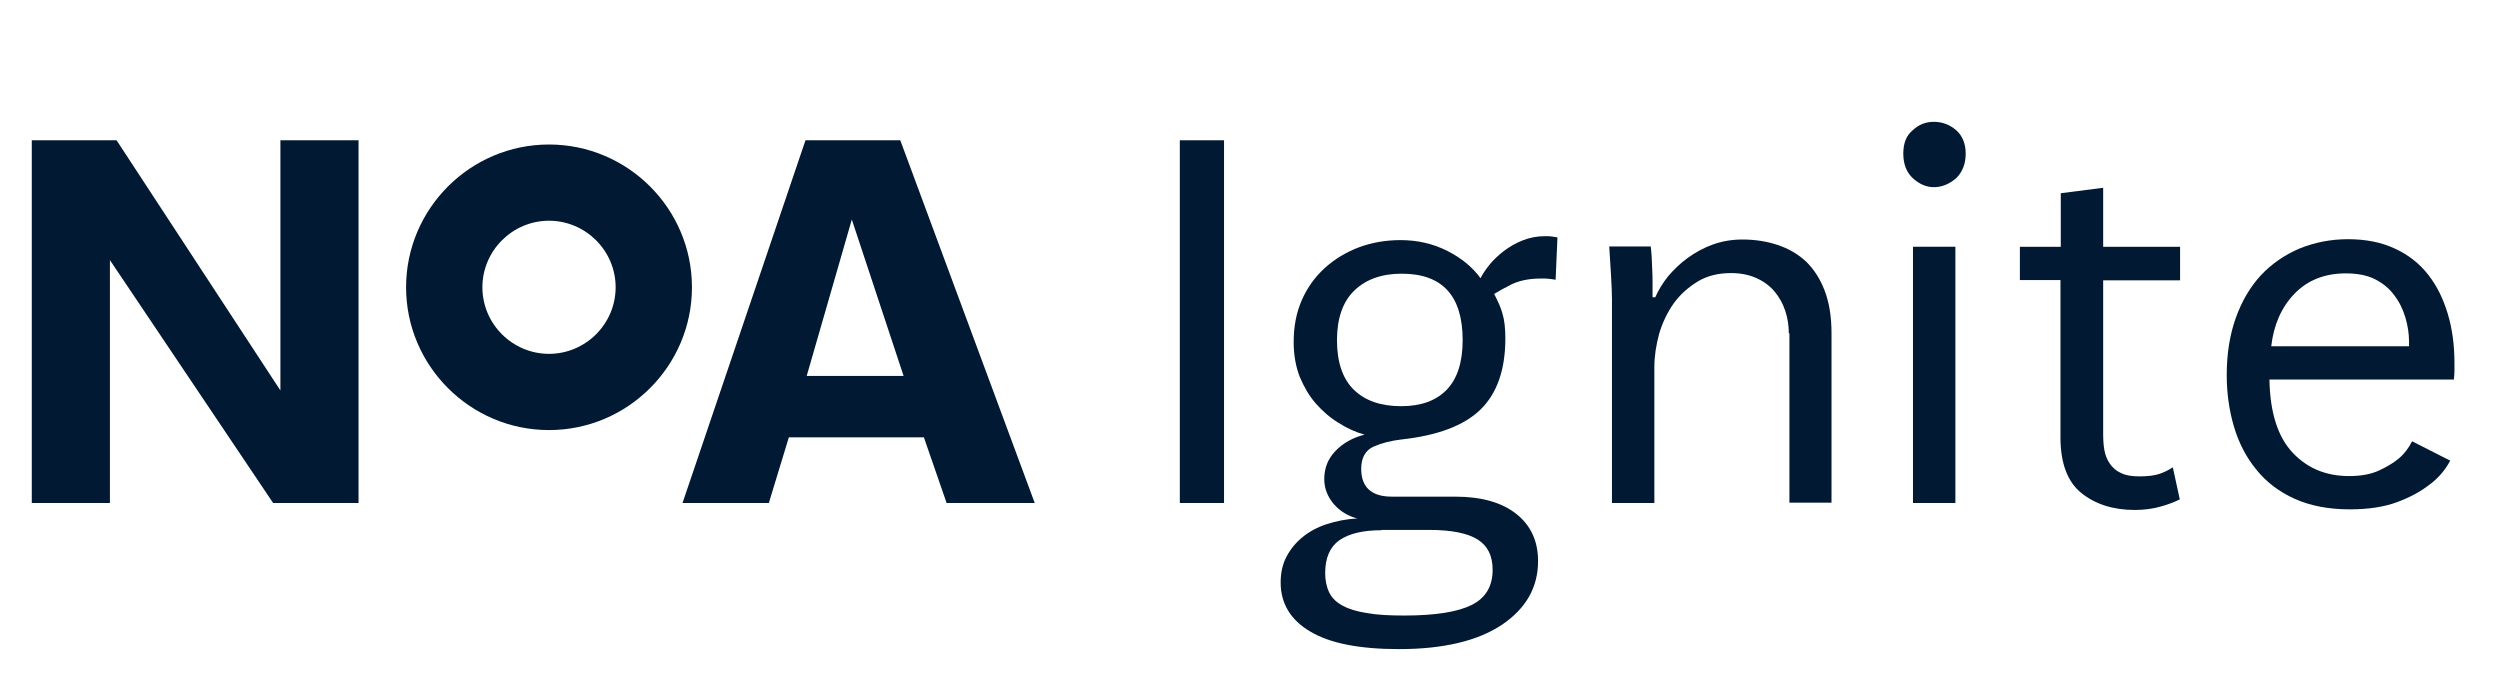 <svg width="236" height="65" viewBox="0 0 236 65" fill="none" xmlns="http://www.w3.org/2000/svg">
<path d="M10.376 47.484H3V13.243H11.005L26.47 36.86V13.243H33.846V47.484H25.784L10.376 24.552V47.484Z" fill="#011932"/>
<path d="M64.431 47.482L76.038 13.241H84.986L97.679 47.482H89.36L87.216 41.285H74.466L72.579 47.482H64.431ZM76.152 35.488H85.3L80.412 20.723L76.152 35.488Z" fill="#011932"/>
<path d="M51.827 40.599C44.394 40.599 38.334 34.545 38.334 27.12C38.334 19.695 44.394 13.641 51.827 13.641C59.26 13.641 65.32 19.695 65.32 27.12C65.32 34.545 59.26 40.599 51.827 40.599ZM51.827 20.837C48.368 20.837 45.538 23.665 45.538 27.12C45.538 30.576 48.368 33.403 51.827 33.403C55.286 33.403 58.116 30.576 58.116 27.12C58.116 23.665 55.286 20.837 51.827 20.837Z" fill="#011932"/>
<path d="M111.375 47.483V13.242H115.549V47.483H111.375Z" fill="#011932"/>
<path d="M146.851 26.407C146.68 26.378 146.48 26.35 146.251 26.321C146.022 26.293 145.765 26.293 145.479 26.293C144.335 26.293 143.392 26.493 142.649 26.864C141.905 27.235 141.362 27.549 141.048 27.749C141.419 28.463 141.706 29.091 141.848 29.663C142.02 30.234 142.106 31.005 142.106 31.947C142.106 34.917 141.305 37.173 139.733 38.687C138.16 40.201 135.673 41.114 132.3 41.486C131.3 41.6 130.413 41.828 129.641 42.171C128.898 42.514 128.498 43.228 128.498 44.256C128.498 45.998 129.47 46.883 131.385 46.883H137.36C139.847 46.883 141.763 47.426 143.135 48.511C144.507 49.596 145.193 51.081 145.193 52.966C145.193 55.451 144.05 57.45 141.763 58.992C139.475 60.505 136.245 61.276 132.071 61.276C128.355 61.276 125.553 60.734 123.695 59.62C121.837 58.535 120.894 56.964 120.894 54.994C120.894 54.08 121.065 53.28 121.437 52.566C121.808 51.852 122.323 51.224 122.952 50.71C123.581 50.196 124.353 49.767 125.239 49.482C126.125 49.196 127.097 48.996 128.126 48.94C127.211 48.711 126.468 48.225 125.896 47.569C125.325 46.883 125.01 46.112 125.01 45.227C125.01 44.199 125.353 43.313 126.068 42.571C126.783 41.828 127.698 41.315 128.813 41.029C127.983 40.8 127.154 40.429 126.354 39.915C125.553 39.429 124.839 38.801 124.21 38.087C123.581 37.373 123.095 36.517 122.695 35.574C122.323 34.603 122.123 33.518 122.123 32.29C122.123 30.805 122.38 29.491 122.895 28.32C123.41 27.15 124.124 26.15 125.068 25.293C125.982 24.465 127.069 23.808 128.269 23.351C129.499 22.894 130.813 22.666 132.214 22.666C133.815 22.666 135.302 23.009 136.645 23.694C137.989 24.379 139.018 25.236 139.762 26.264C139.962 25.864 140.247 25.436 140.619 24.979C140.991 24.522 141.448 24.094 141.963 23.694C142.506 23.294 143.077 22.951 143.735 22.695C144.364 22.438 145.079 22.295 145.851 22.295C146.108 22.295 146.308 22.295 146.48 22.323C146.622 22.352 146.822 22.38 147.023 22.409L146.851 26.407ZM130.413 50.053C128.67 50.053 127.354 50.367 126.44 50.996C125.553 51.624 125.096 52.652 125.096 54.108C125.096 54.822 125.239 55.451 125.496 55.965C125.754 56.479 126.182 56.879 126.783 57.193C127.354 57.507 128.126 57.735 129.07 57.878C130.013 58.05 131.185 58.106 132.586 58.106C135.502 58.106 137.617 57.764 138.932 57.107C140.247 56.45 140.905 55.336 140.905 53.794C140.905 52.481 140.448 51.538 139.504 50.938C138.561 50.339 137.046 50.025 134.93 50.025H130.413V50.053ZM132.272 38.344C134.13 38.344 135.559 37.83 136.56 36.802C137.56 35.774 138.075 34.203 138.075 32.119C138.075 27.921 136.16 25.836 132.329 25.836C130.413 25.836 128.927 26.378 127.84 27.435C126.754 28.492 126.211 30.062 126.211 32.119C126.211 34.203 126.754 35.774 127.812 36.802C128.87 37.83 130.356 38.344 132.272 38.344Z" fill="#011932"/>
<path d="M168.864 31.462C168.864 30.719 168.75 30.005 168.521 29.32C168.292 28.634 167.949 28.035 167.52 27.521C167.092 27.007 166.52 26.578 165.834 26.264C165.148 25.95 164.347 25.779 163.404 25.779C162.203 25.779 161.145 26.036 160.259 26.578C159.373 27.121 158.601 27.806 158.001 28.634C157.401 29.491 156.943 30.434 156.629 31.49C156.343 32.547 156.171 33.603 156.171 34.66V47.483H152.169V28.263C152.169 27.749 152.14 27.007 152.083 26.036C152.026 25.065 151.969 24.151 151.912 23.265H155.828C155.857 23.465 155.885 23.779 155.914 24.179C155.942 24.579 155.942 25.008 155.971 25.464C156 25.921 156 26.378 156 26.835C156 27.292 156 27.721 156 28.063H156.257C156.543 27.406 156.943 26.75 157.458 26.093C158.001 25.464 158.601 24.865 159.316 24.351C160.03 23.837 160.802 23.408 161.66 23.094C162.517 22.78 163.461 22.609 164.49 22.609C165.662 22.609 166.777 22.78 167.806 23.123C168.835 23.465 169.722 23.979 170.465 24.665C171.208 25.379 171.808 26.293 172.237 27.406C172.666 28.52 172.895 29.862 172.895 31.462V47.454H168.921V31.462H168.864Z" fill="#011932"/>
<path d="M185.561 14.499C185.561 15.441 185.275 16.212 184.674 16.812C184.017 17.383 183.302 17.669 182.559 17.669C181.844 17.669 181.187 17.383 180.558 16.812C179.957 16.241 179.671 15.47 179.671 14.499C179.671 13.528 179.957 12.785 180.558 12.3C181.129 11.757 181.787 11.5 182.559 11.5C183.33 11.5 184.045 11.757 184.674 12.3C185.246 12.814 185.561 13.556 185.561 14.499ZM180.586 47.483V23.294H184.588V47.483H180.586Z" fill="#011932"/>
<path d="M194.537 23.295V18.24L198.539 17.726V23.295H205.8V26.465H198.539V40.915C198.539 41.486 198.568 42.029 198.653 42.486C198.739 42.971 198.911 43.4 199.168 43.771C199.425 44.142 199.768 44.456 200.226 44.656C200.683 44.885 201.255 44.97 201.97 44.97C202.77 44.97 203.399 44.885 203.828 44.742C204.256 44.599 204.685 44.399 205.114 44.113L205.772 47.141C205.257 47.398 204.657 47.626 203.942 47.826C203.227 48.026 202.427 48.14 201.512 48.14C199.482 48.14 197.796 47.598 196.481 46.541C195.166 45.484 194.508 43.714 194.508 41.286V26.436H190.677V23.295H194.537Z" fill="#011932"/>
<path d="M214.234 35.831C214.291 38.972 215.034 41.257 216.435 42.742C217.836 44.227 219.609 44.941 221.753 44.941C222.867 44.941 223.811 44.77 224.554 44.427C225.297 44.084 225.926 43.713 226.441 43.285C226.984 42.828 227.384 42.285 227.699 41.657L231.301 43.485C230.815 44.398 230.129 45.198 229.243 45.826C228.499 46.398 227.527 46.94 226.298 47.397C225.069 47.854 223.582 48.083 221.81 48.083C219.809 48.083 218.065 47.74 216.607 47.083C215.149 46.426 213.948 45.512 213.005 44.341C212.061 43.199 211.347 41.828 210.889 40.286C210.432 38.744 210.203 37.116 210.203 35.403C210.203 33.404 210.489 31.604 211.061 30.005C211.633 28.406 212.433 27.064 213.434 25.979C214.463 24.893 215.663 24.065 217.064 23.465C218.465 22.894 220.009 22.58 221.638 22.58C223.325 22.58 224.783 22.866 226.069 23.465C227.327 24.037 228.385 24.865 229.214 25.921C230.043 26.978 230.643 28.206 231.072 29.634C231.501 31.062 231.701 32.604 231.701 34.289C231.701 34.575 231.701 34.803 231.701 35.06C231.701 35.288 231.672 35.545 231.644 35.831H214.234ZM221.438 25.807C219.437 25.807 217.808 26.464 216.578 27.749C215.349 29.034 214.634 30.691 214.406 32.69H227.413V32.261C227.413 31.519 227.299 30.748 227.07 29.977C226.841 29.206 226.498 28.492 226.012 27.863C225.555 27.235 224.926 26.721 224.182 26.35C223.439 25.979 222.524 25.807 221.438 25.807Z" fill="#011932"/>
</svg>
